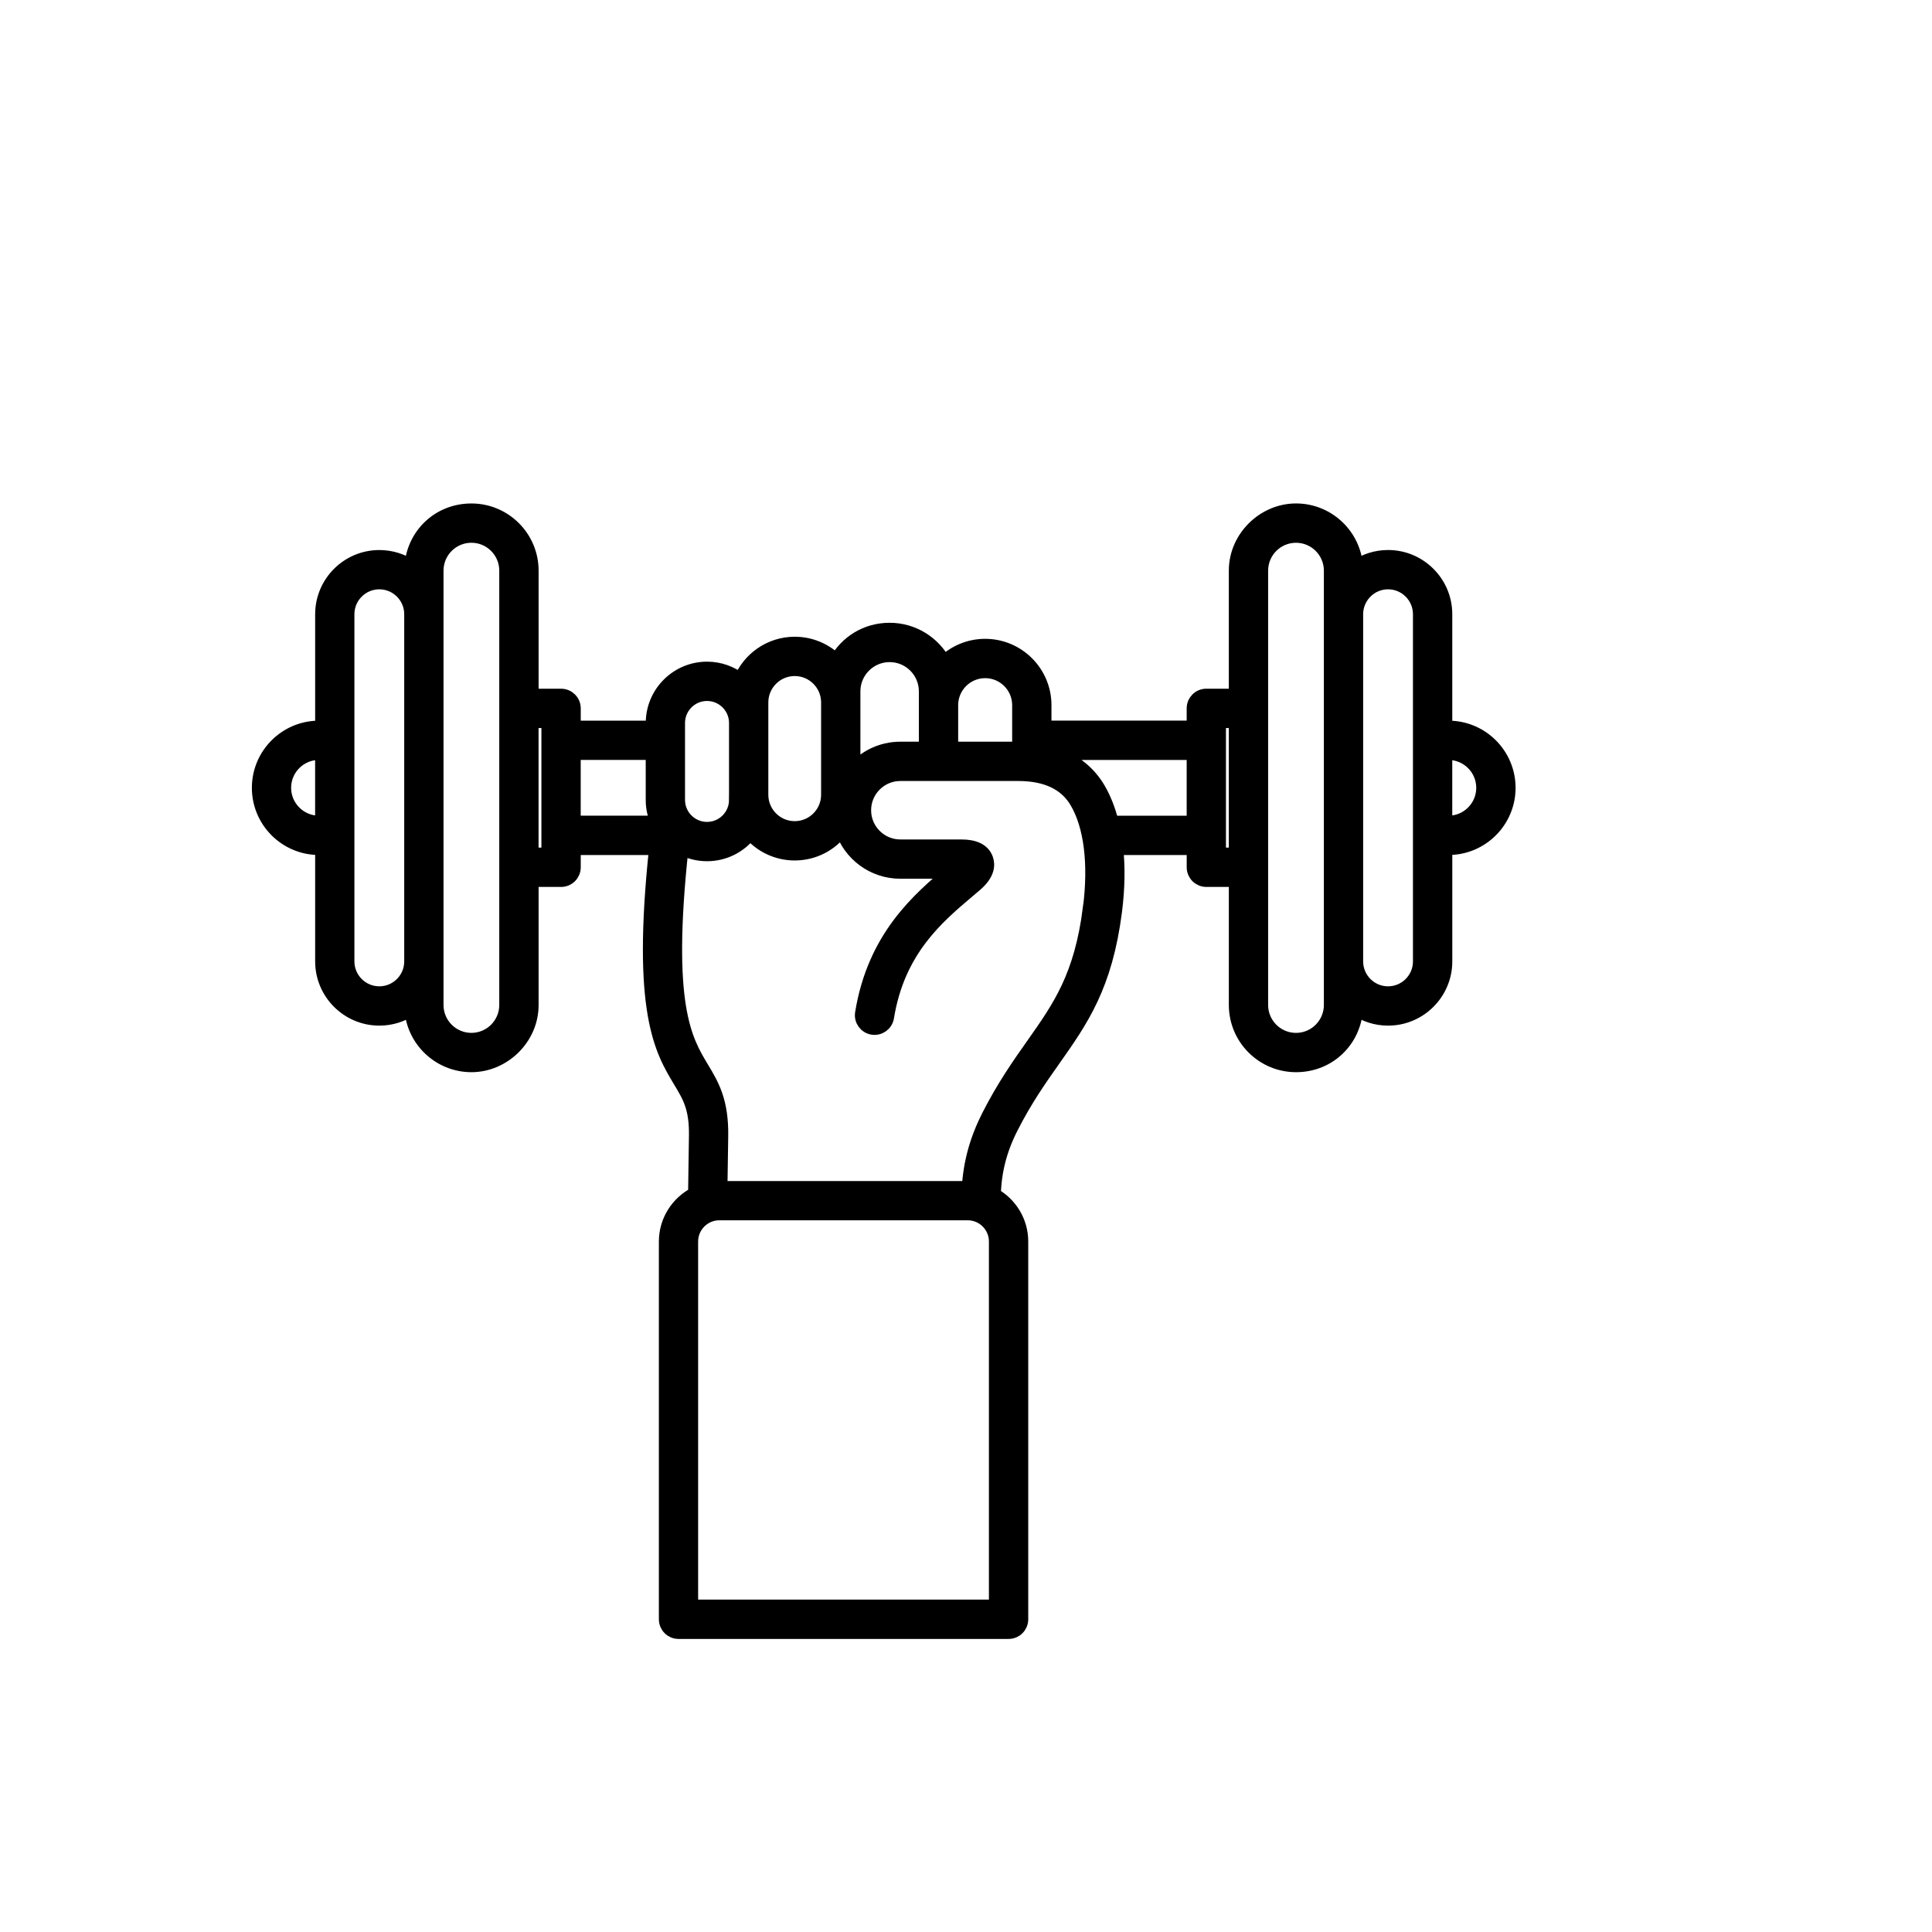 <?xml version="1.0" encoding="UTF-8"?>
<svg id="Layer_1" data-name="Layer 1" xmlns="http://www.w3.org/2000/svg" viewBox="0 0 1080 1080">
  <defs>
    <style>
      .cls-1 {
        stroke: #000;
        stroke-miterlimit: 10;
        stroke-width: 8px;
      }
    </style>
  </defs>
  <path class="cls-1" d="M809.66,406.84h-1.83v-63.49c0-17.58-14.31-31.89-31.89-31.89-6.67,0-12.86,2.06-17.98,5.57-1.01-17.59-15.64-31.6-33.49-31.6s-33.55,15.05-33.55,33.55v70.01h-16.58c-3.86,0-6.98,3.13-6.98,6.98v10.86h-83.59v-12.66c0-18.23-14.83-33.06-33.06-33.06-8.95,0-17.08,3.58-23.03,9.38-5.75-10.9-17.2-18.35-30.36-18.35s-23.97,7.05-29.86,17.46c-5.93-5.97-14.14-9.66-23.19-9.66-13.7,0-25.45,8.46-30.32,20.43-5.15-4.06-11.65-6.5-18.7-6.5-16.69,0-30.27,13.58-30.27,30.27v2.7h-44.34v-10.86c0-3.86-3.13-6.98-6.98-6.98h-16.58v-70.01c0-18.5-15.05-33.55-33.55-33.55s-32.47,14-33.49,31.6c-5.12-3.51-11.31-5.57-17.98-5.57-17.58,0-31.89,14.31-31.89,31.89v63.49h-1.83c-18.5,0-33.55,15.05-33.55,33.55s15.05,33.55,33.55,33.55h1.83v63.49c0,17.58,14.31,31.89,31.89,31.89,6.67,0,12.86-2.06,17.98-5.57,1.01,17.59,15.64,31.6,33.49,31.6s33.55-15.05,33.55-33.55v-70.01h16.58c3.86,0,6.98-3.13,6.98-6.98v-10.86h46.21c-9.75,91.71,3.07,113.03,13.45,130.31,5.26,8.74,9.05,15.06,8.82,30.66l-.49,32.54c-9.67,4.94-16.32,14.97-16.32,26.55v211.17c0,3.86,3.13,6.98,6.98,6.98h184.52c3.86,0,6.98-3.13,6.98-6.98v-211.17c0-11.18-6.19-20.93-15.32-26.03.35-13.4,3.46-25.47,9.74-37.8,7.92-15.58,15.95-26.96,23.71-37.97,15.53-22.03,28.94-41.05,34.29-82.81,1.63-12.72,1.82-24.67.66-35.45h43.5v10.86c0,3.86,3.13,6.98,6.98,6.98h16.58v70.01c0,18.5,15.05,33.55,33.55,33.55s32.47-14,33.49-31.6c5.12,3.51,11.31,5.57,17.98,5.57,17.58,0,31.89-14.31,31.89-31.89v-63.49h1.83c18.5,0,33.55-15.05,33.55-33.55s-15.05-33.55-33.55-33.55h0ZM178.32,459.97c-10.8,0-19.58-8.78-19.58-19.58s8.78-19.58,19.58-19.58h1.83v39.16h-1.83ZM212.04,555.36c-9.88,0-17.92-8.04-17.92-17.92v-194.09c0-9.88,8.04-17.92,17.92-17.92s17.92,8.04,17.92,17.92v194.09c0,9.88-8.04,17.92-17.92,17.92ZM283.09,561.8c0,10.8-8.78,19.58-19.58,19.58s-19.58-8.78-19.58-19.58v-242.82c0-10.8,8.78-19.58,19.58-19.58s19.58,8.78,19.58,19.58v242.82h0ZM306.65,477.82h-9.59v-74.86h9.59v74.86ZM550.71,375.09c10.53,0,19.09,8.56,19.09,19.09v24.44c-.2,0-.38-.02-.58-.02h-37.6v-24.45c.02-10.51,8.57-19.06,19.09-19.06h0ZM497.31,366.12c11.21,0,20.34,9.12,20.34,20.34v32.15h-14.37c-10.55,0-20.01,4.79-26.31,12.32v-44.47c0-11.21,9.12-20.34,20.34-20.34h0ZM425.5,392.66c0-10.34,8.41-18.75,18.75-18.75s18.75,8.41,18.75,18.75v51.62c0,10.34-8.41,18.75-18.75,18.75s-18.75-8.41-18.75-18.75v-51.62ZM378.93,404.15c0-8.99,7.31-16.3,16.3-16.3s16.3,7.31,16.3,16.3v40.13c0,.97.05,1.92.13,2.87h-.13c0,8.99-7.31,16.3-16.3,16.3s-16.3-7.31-16.3-16.3v-43ZM320.62,420.81h44.34v26.33c0,4.58,1.03,8.93,2.86,12.83h-47.2v-39.16ZM556.81,898.19h-170.55v-204.19c0-8.74,7.11-15.85,15.85-15.85h138.85c8.74,0,15.85,7.11,15.85,15.85v204.19ZM609.34,507.62c-4.91,38.31-16.8,55.18-31.85,76.53-7.67,10.88-16.37,23.22-24.74,39.69-6.72,13.22-10.3,26.19-11.11,40.39-.22,0-.45-.03-.67-.03h-138.33l.44-29.06c.3-19.6-5.1-28.57-10.81-38.07-9.37-15.59-20.94-34.85-11.38-123.11h.3c4.2,2.21,8.98,3.47,14.05,3.47,9.82,0,18.56-4.7,24.09-11.98,6.01,7.07,14.95,11.56,24.93,11.56,10.84,0,20.46-5.3,26.42-13.45,4.49,13.72,17.4,23.66,32.61,23.66h28.87s-.06.05-.09.08c-18.22,15.42-43.18,36.53-50.09,79.11-.62,3.81,1.97,7.4,5.78,8.01,3.81.62,7.4-1.97,8.01-5.77,6.08-37.49,27.84-55.89,45.33-70.68,1.45-1.23,2.86-2.42,4.22-3.59,6.98-6,7.03-11.06,5.85-14.25-1.69-4.56-6.3-6.87-13.69-6.87h-34.18c-11.21,0-20.34-9.12-20.34-20.34s9.12-20.34,20.34-20.34h65.93c15.59,0,26.57,5.19,32.65,15.44,8.02,13.52,10.67,34.69,7.48,59.61h0ZM621.42,459.98c-1.78-7.17-4.29-13.61-7.54-19.09-4.47-7.53-12.58-16.12-27.04-20.07h80.52v39.16h-45.93ZM681.32,477.83v-74.86h9.59v74.86h-9.59ZM744.05,561.81c0,10.8-8.78,19.58-19.58,19.58s-19.58-8.78-19.58-19.58v-242.82c0-10.8,8.78-19.58,19.58-19.58s19.58,8.78,19.58,19.58v242.82h0ZM793.85,537.44c0,9.88-8.04,17.92-17.92,17.92s-17.92-8.04-17.92-17.92v-194.09c0-9.88,8.04-17.92,17.92-17.92s17.92,8.04,17.92,17.92v194.09h0ZM809.65,459.98h-1.83v-39.16h1.83c10.8,0,19.58,8.78,19.58,19.58s-8.78,19.58-19.58,19.58Z"/>
</svg>